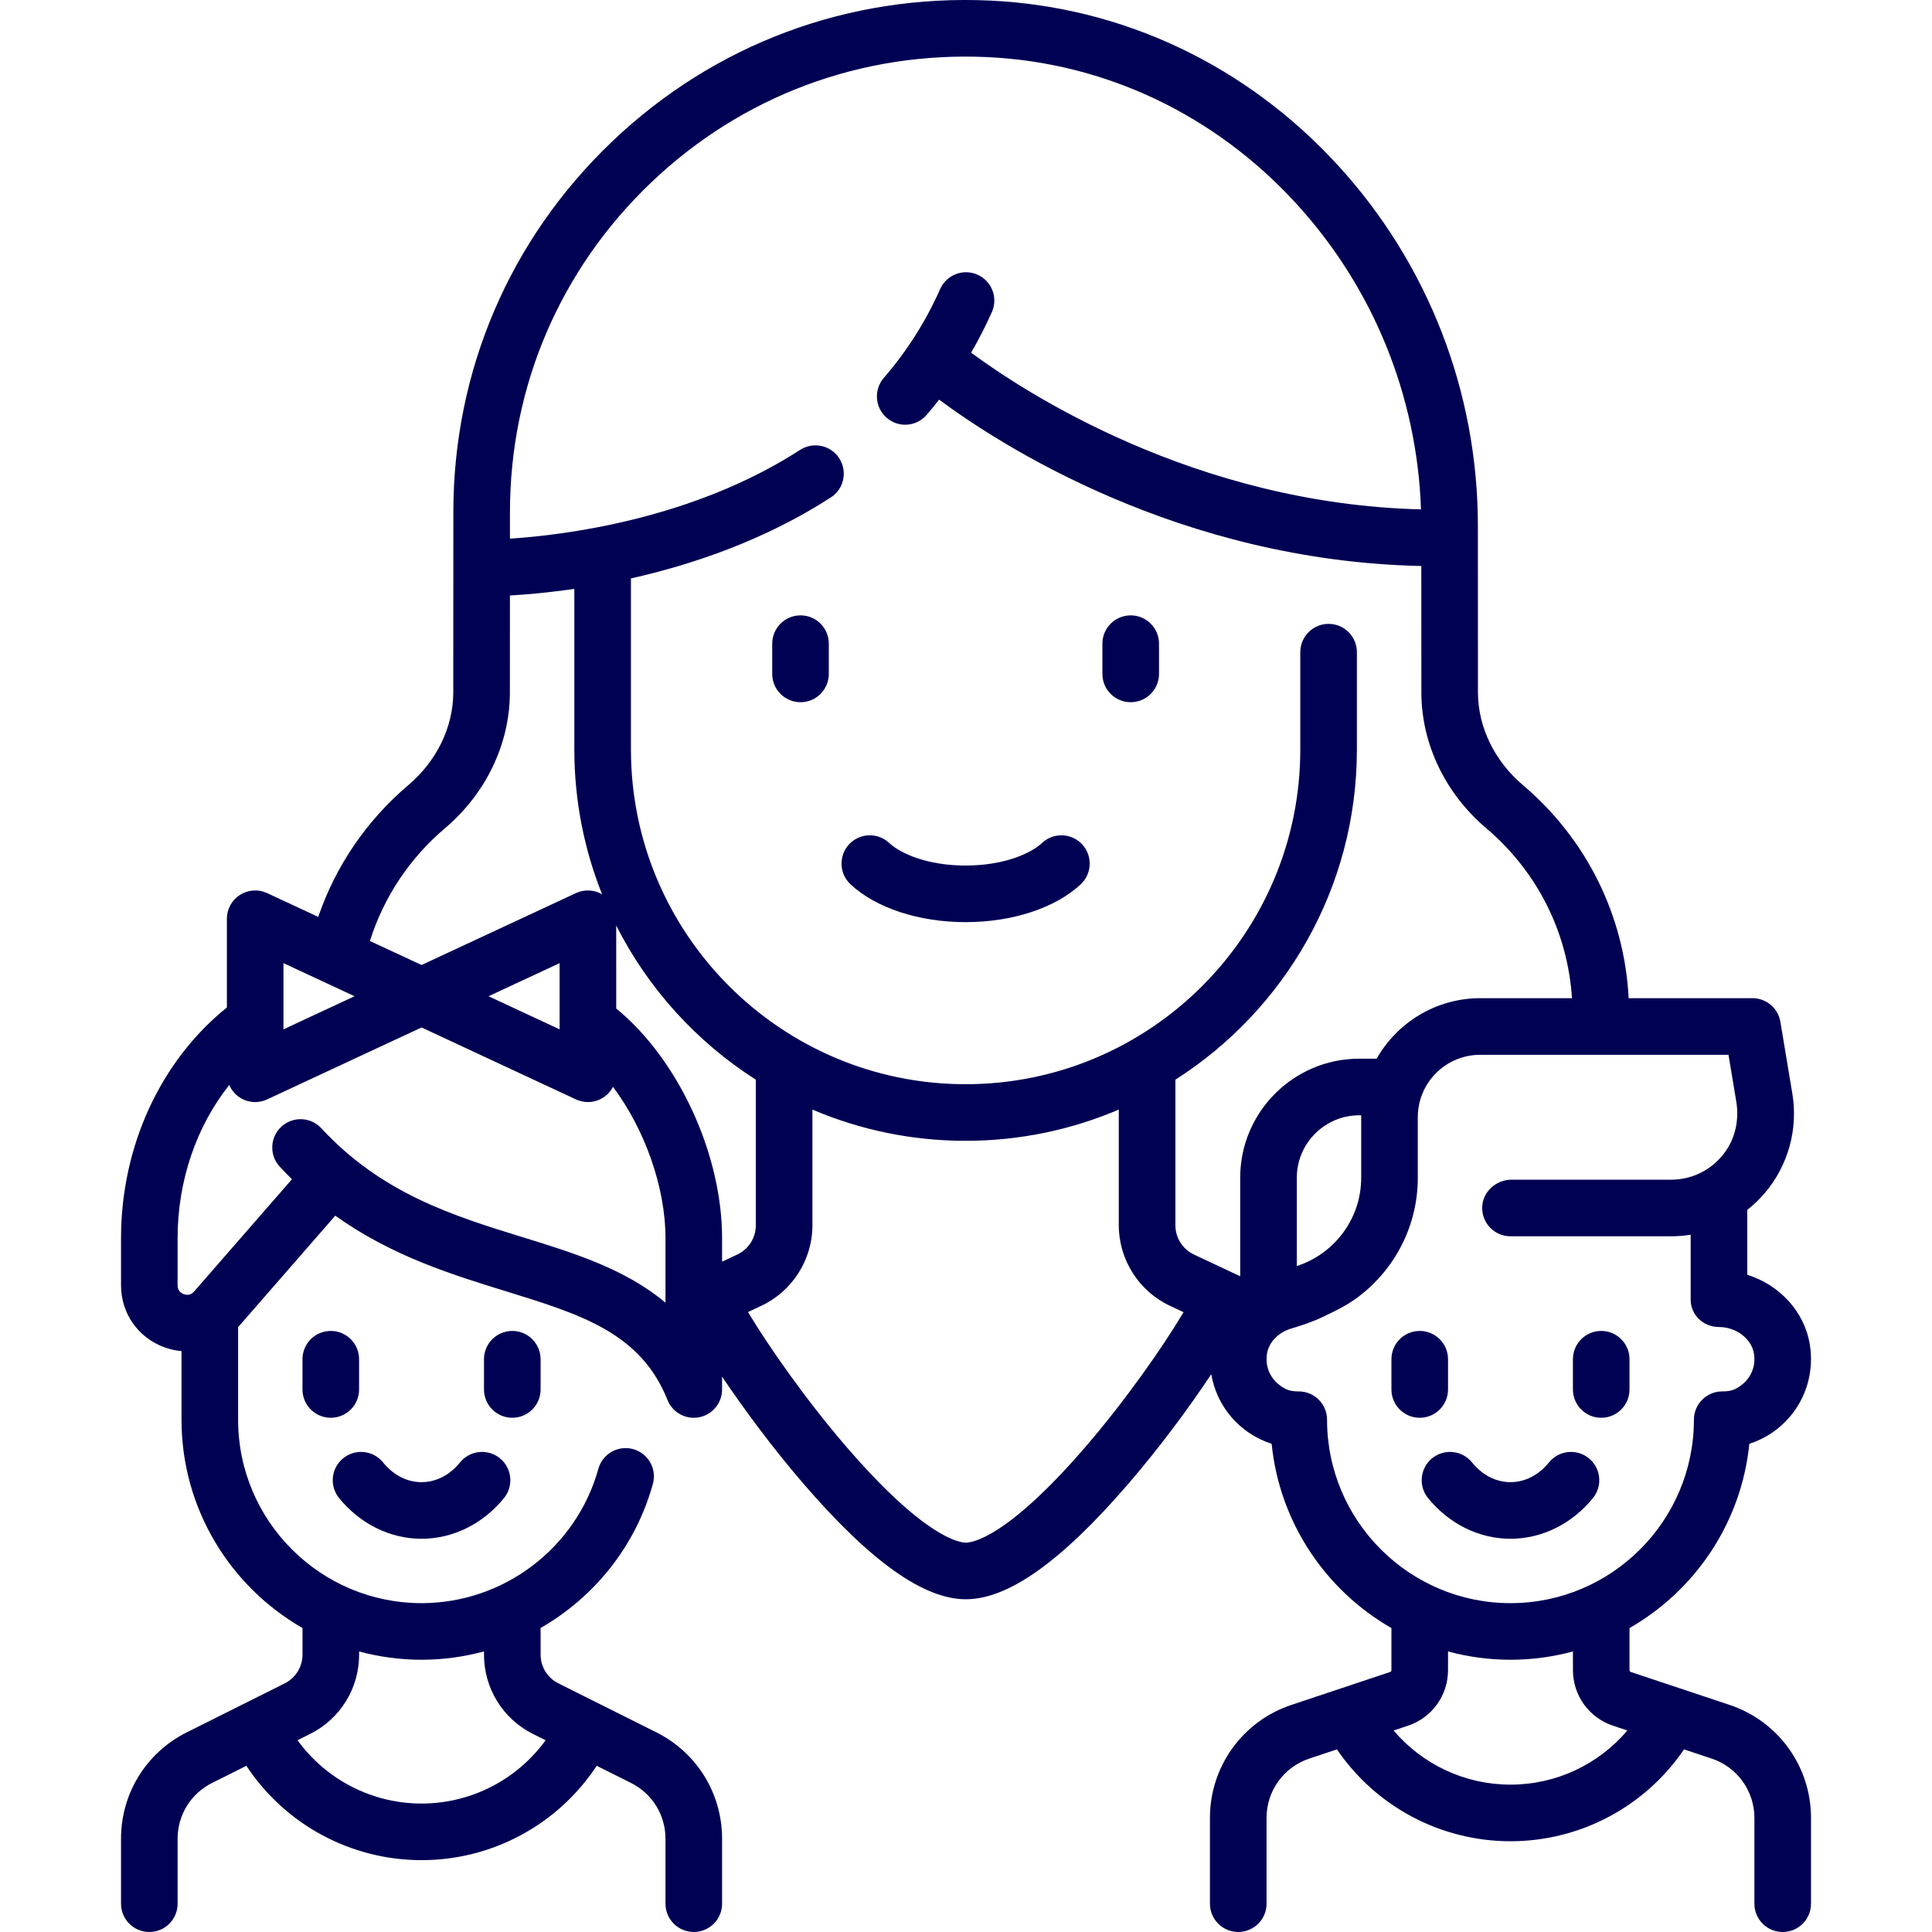 <svg xmlns="http://www.w3.org/2000/svg" fill="none" viewBox="0 0 80 80" height="80" width="80">
<path fill="#010154" d="M44.806 34.959C44.364 34.487 43.623 34.462 43.15 34.904C42.688 35.336 41.581 35.84 39.984 35.84C38.387 35.84 37.28 35.336 36.818 34.904C36.345 34.462 35.603 34.487 35.161 34.959C34.72 35.432 34.745 36.174 35.217 36.616C36.268 37.598 38.05 38.184 39.984 38.184C41.918 38.184 43.7 37.598 44.751 36.616C45.223 36.174 45.248 35.432 44.806 34.959Z"></path>
<path fill="#010154" d="M33.148 25.481C32.5 25.481 31.976 26.006 31.976 26.653V27.905C31.976 28.552 32.5 29.077 33.148 29.077C33.795 29.077 34.319 28.552 34.319 27.905V26.653C34.319 26.006 33.795 25.481 33.148 25.481Z"></path>
<path fill="#010154" d="M46.82 25.481C46.173 25.481 45.648 26.006 45.648 26.653V27.905C45.648 28.553 46.173 29.077 46.82 29.077C47.468 29.077 47.992 28.552 47.992 27.905V26.653C47.992 26.006 47.468 25.481 46.82 25.481Z"></path>
<path fill="#010154" d="M65.789 60.382C65.287 59.975 64.549 60.052 64.141 60.554C63.713 61.082 63.146 61.373 62.546 61.373C61.946 61.373 61.379 61.082 60.951 60.554C60.544 60.052 59.805 59.975 59.303 60.382C58.8 60.79 58.723 61.528 59.131 62.031C60 63.102 61.245 63.717 62.546 63.717C63.847 63.717 65.092 63.102 65.961 62.031C66.369 61.528 66.292 60.79 65.789 60.382Z"></path>
<path fill="#010154" d="M71.62 70.597L67.53 69.234C67.497 69.223 67.475 69.192 67.475 69.157V67.415C70.193 65.856 72.109 63.051 72.436 59.785C73.082 59.578 73.665 59.193 74.115 58.664C74.815 57.841 75.116 56.751 74.941 55.674C74.718 54.306 73.682 53.202 72.351 52.785V50.099C72.614 49.891 72.86 49.657 73.081 49.396C74.048 48.254 74.462 46.752 74.216 45.276L73.722 42.312C73.627 41.747 73.139 41.333 72.566 41.333H67.44C67.262 37.918 65.705 34.752 63.06 32.509C61.894 31.521 61.216 30.137 61.199 28.714C61.197 28.539 61.196 23.648 61.196 21.778C61.196 16.228 59.136 10.922 55.395 6.839C51.605 2.703 46.496 0.283 41.008 0.024C35.142 -0.252 29.579 1.822 25.344 5.863C21.106 9.906 18.772 15.357 18.772 21.212C18.771 23.238 18.77 28.534 18.769 28.714C18.752 30.138 18.074 31.521 16.908 32.51C15.185 33.971 13.902 35.85 13.177 37.967L11.061 36.981C10.698 36.812 10.274 36.84 9.937 37.055C9.599 37.27 9.395 37.643 9.395 38.043V41.718C6.644 43.929 5.011 47.475 5.011 51.273V53.22C5.011 54.385 5.719 55.394 6.814 55.791C7.046 55.875 7.281 55.926 7.516 55.947V58.788C7.516 62.475 9.536 65.698 12.526 67.413V68.512C12.526 69.02 12.243 69.477 11.789 69.705L7.736 71.731C6.055 72.572 5.011 74.261 5.011 76.14V78.828C5.011 79.475 5.535 80 6.183 80C6.83 80 7.354 79.475 7.354 78.828V76.14C7.354 75.154 7.902 74.268 8.784 73.827L10.202 73.118C11.802 75.544 14.52 77.025 17.455 77.025C20.393 77.025 23.108 75.545 24.708 73.118L26.127 73.827C27.008 74.268 27.556 75.154 27.556 76.14V78.828C27.556 79.475 28.081 79.999 28.728 79.999C29.375 79.999 29.9 79.475 29.9 78.828V76.14C29.9 74.261 28.855 72.571 27.175 71.731L23.122 69.704C22.667 69.477 22.385 69.02 22.385 68.512V67.411C24.606 66.138 26.319 64.028 27.034 61.447C27.207 60.824 26.842 60.178 26.218 60.005C25.595 59.833 24.949 60.198 24.776 60.822C23.868 64.096 20.858 66.383 17.455 66.383C13.267 66.383 9.859 62.976 9.859 58.788V54.955L13.883 50.338C16.219 52.008 18.706 52.776 20.966 53.474C24.074 54.434 26.528 55.192 27.64 57.97C27.82 58.422 28.256 58.707 28.727 58.707C28.8 58.707 28.875 58.7 28.949 58.686C29.501 58.579 29.899 58.097 29.899 57.535V57.003C30.825 58.381 32.015 59.982 33.271 61.439C36.046 64.657 38.245 66.222 39.994 66.222C41.752 66.222 43.956 64.653 46.734 61.427C48.019 59.934 49.228 58.3 50.156 56.904C50.266 57.548 50.545 58.157 50.976 58.664C51.426 59.193 52.009 59.578 52.656 59.784C52.983 63.051 54.898 65.856 57.616 67.415V69.157C57.616 69.192 57.594 69.223 57.561 69.234L53.472 70.597C51.456 71.269 50.101 73.148 50.101 75.273V78.828C50.101 79.475 50.626 79.999 51.273 79.999C51.92 79.999 52.445 79.475 52.445 78.828V75.273C52.445 74.159 53.155 73.173 54.213 72.82L55.36 72.438C56.969 74.803 59.652 76.242 62.545 76.242C65.442 76.242 68.123 74.804 69.731 72.438L70.878 72.82C71.936 73.173 72.646 74.159 72.646 75.273V78.828C72.646 79.475 73.171 80 73.818 80C74.465 80 74.99 79.475 74.99 78.828V75.273C74.99 73.148 73.636 71.269 71.62 70.597ZM14.87 68.512V68.384C15.695 68.606 16.561 68.727 17.455 68.727C18.344 68.727 19.211 68.606 20.041 68.381V68.512C20.041 69.914 20.82 71.174 22.073 71.801L22.592 72.06C21.407 73.694 19.505 74.681 17.455 74.681C15.407 74.681 13.505 73.693 12.32 72.059L12.837 71.801C14.091 71.174 14.87 69.914 14.87 68.512ZM18.424 34.297C20.108 32.869 21.088 30.844 21.113 28.741C21.114 28.646 21.115 26.602 21.115 24.658C21.784 24.62 22.7 24.542 23.782 24.384V31.037C23.782 33.153 24.191 35.176 24.932 37.032C24.602 36.84 24.198 36.818 23.849 36.981L17.456 39.959L15.318 38.964C15.889 37.15 16.96 35.538 18.424 34.297ZM23.172 39.882V42.623L20.23 41.252L23.172 39.882ZM11.738 39.882L14.681 41.252L11.738 42.623V39.882ZM21.658 51.235C18.783 50.347 15.81 49.428 13.306 46.719C12.867 46.244 12.125 46.215 11.65 46.654C11.175 47.094 11.145 47.835 11.585 48.31C11.751 48.491 11.919 48.663 12.089 48.83L8.062 53.45C8.056 53.456 8.051 53.463 8.045 53.47C7.9 53.644 7.729 53.63 7.612 53.587C7.494 53.544 7.354 53.446 7.354 53.22V51.273C7.354 48.892 8.13 46.643 9.493 44.927C9.584 45.139 9.736 45.323 9.937 45.45C10.128 45.572 10.347 45.634 10.566 45.634C10.735 45.634 10.904 45.598 11.061 45.524L17.455 42.545L23.849 45.524C24.007 45.598 24.175 45.634 24.344 45.634C24.564 45.634 24.783 45.572 24.974 45.45C25.15 45.338 25.288 45.183 25.382 45.003C26.688 46.75 27.556 49.139 27.556 51.273V53.941C25.889 52.541 23.751 51.881 21.658 51.235ZM30.532 51.946L29.9 52.243V51.272C29.9 47.774 28.075 43.849 25.516 41.76V38.324C26.836 40.934 28.843 43.142 31.297 44.707V50.739C31.297 51.254 30.997 51.727 30.532 51.946ZM44.959 59.898C41.697 63.686 40.251 63.878 39.994 63.878C39.74 63.878 38.304 63.687 35.047 59.909C33.406 58.005 31.856 55.802 30.973 54.329L31.53 54.067C32.812 53.463 33.641 52.157 33.641 50.74V45.945C35.59 46.777 37.734 47.239 39.984 47.239C42.234 47.239 44.378 46.777 46.327 45.945V50.74C46.327 52.157 47.156 53.463 48.439 54.067L49.009 54.335C48.132 55.806 46.598 57.993 44.959 59.898ZM51.354 52.848H51.354L49.436 51.946C48.971 51.727 48.671 51.254 48.671 50.74V44.707C53.185 41.828 56.186 36.777 56.186 31.037V27.005C56.186 26.358 55.661 25.833 55.014 25.833C54.367 25.833 53.842 26.358 53.842 27.005V31.037C53.842 38.678 47.626 44.895 39.984 44.895C32.343 44.895 26.126 38.678 26.126 31.037V23.951C28.669 23.38 31.655 22.374 34.403 20.598C34.947 20.247 35.102 19.521 34.751 18.977C34.4 18.434 33.674 18.278 33.131 18.629C28.697 21.495 23.41 22.154 21.116 22.305C21.116 21.766 21.116 21.366 21.116 21.212C21.116 16.004 23.192 11.155 26.962 7.558C30.73 3.964 35.679 2.12 40.898 2.365C45.764 2.595 50.298 4.745 53.667 8.422C56.856 11.903 58.678 16.38 58.84 21.092C49.472 20.864 42.391 16.214 40.211 14.603C40.527 14.06 40.815 13.499 41.072 12.921C41.334 12.329 41.068 11.637 40.477 11.374C39.885 11.111 39.193 11.377 38.93 11.969C38.334 13.311 37.548 14.548 36.596 15.648C36.173 16.137 36.226 16.877 36.715 17.3C36.937 17.492 37.21 17.587 37.481 17.587C37.81 17.587 38.136 17.45 38.368 17.182C38.547 16.975 38.719 16.763 38.887 16.548C41.386 18.404 48.821 23.224 58.853 23.437C58.853 25.477 58.854 28.618 58.856 28.741C58.88 30.844 59.86 32.869 61.544 34.297C63.659 36.09 64.917 38.609 65.092 41.333H61.294C59.456 41.333 57.852 42.344 57.004 43.838H56.283C53.565 43.838 51.354 46.049 51.354 48.767V52.848ZM56.364 46.182V48.768C56.364 50.476 55.243 51.926 53.698 52.423V48.768C53.698 47.342 54.858 46.182 56.283 46.182H56.364ZM54.95 58.787C54.95 58.136 54.419 57.609 53.766 57.615C53.571 57.618 53.376 57.589 53.204 57.497C52.635 57.192 52.369 56.636 52.464 56.05C52.542 55.569 52.944 55.17 53.454 55.017C53.913 54.879 54.367 54.729 54.798 54.52L55.193 54.329C55.585 54.139 55.963 53.919 56.308 53.652C57.767 52.521 58.708 50.752 58.708 48.767V46.262C58.708 44.834 59.865 43.677 61.293 43.677H71.573L71.894 45.603C72.003 46.256 71.9 46.935 71.561 47.505C71.057 48.349 70.162 48.848 69.204 48.848H62.595C61.953 48.848 61.394 49.343 61.374 49.984C61.355 50.648 61.886 51.192 62.546 51.192H69.204C69.475 51.192 69.744 51.169 70.007 51.127V53.815C70.007 54.462 70.536 54.948 71.183 54.949C71.893 54.951 72.527 55.434 72.627 56.05C72.723 56.636 72.456 57.192 71.888 57.497C71.716 57.589 71.52 57.618 71.325 57.615C70.672 57.609 70.141 58.136 70.141 58.787C70.141 62.976 66.734 66.383 62.546 66.383C58.358 66.383 54.95 62.976 54.95 58.787ZM62.546 73.898C60.661 73.898 58.899 73.062 57.706 71.656L58.303 71.457C59.294 71.127 59.96 70.203 59.96 69.157V68.383C60.785 68.606 61.651 68.727 62.546 68.727C63.44 68.727 64.306 68.606 65.132 68.383V69.157C65.132 70.203 65.798 71.127 66.789 71.457L67.385 71.656C66.193 73.063 64.432 73.898 62.546 73.898Z"></path>
<path fill="#010154" d="M66.303 55.111C65.656 55.111 65.131 55.636 65.131 56.283V57.535C65.131 58.182 65.656 58.707 66.303 58.707C66.95 58.707 67.475 58.182 67.475 57.535V56.283C67.475 55.636 66.95 55.111 66.303 55.111Z"></path>
<path fill="#010154" d="M58.788 55.111C58.141 55.111 57.616 55.636 57.616 56.283V57.535C57.616 58.182 58.141 58.707 58.788 58.707C59.435 58.707 59.96 58.182 59.96 57.535V56.283C59.96 55.636 59.435 55.111 58.788 55.111Z"></path>
<path fill="#010154" d="M20.698 60.382C20.196 59.975 19.458 60.052 19.05 60.554C18.622 61.082 18.055 61.373 17.455 61.373C16.855 61.373 16.289 61.082 15.86 60.554C15.452 60.052 14.714 59.975 14.212 60.382C13.709 60.79 13.632 61.528 14.04 62.031C14.909 63.102 16.154 63.717 17.455 63.717C18.756 63.717 20.001 63.102 20.87 62.031C21.278 61.528 21.201 60.79 20.698 60.382Z"></path>
<path fill="#010154" d="M13.697 55.111C13.05 55.111 12.525 55.636 12.525 56.283V57.535C12.525 58.182 13.05 58.707 13.697 58.707C14.344 58.707 14.869 58.182 14.869 57.535V56.283C14.869 55.636 14.344 55.111 13.697 55.111Z"></path>
<path fill="#010154" d="M21.213 55.111C20.566 55.111 20.041 55.636 20.041 56.283V57.535C20.041 58.182 20.566 58.707 21.213 58.707C21.86 58.707 22.385 58.182 22.385 57.535V56.283C22.385 55.636 21.86 55.111 21.213 55.111Z"></path>
</svg>
